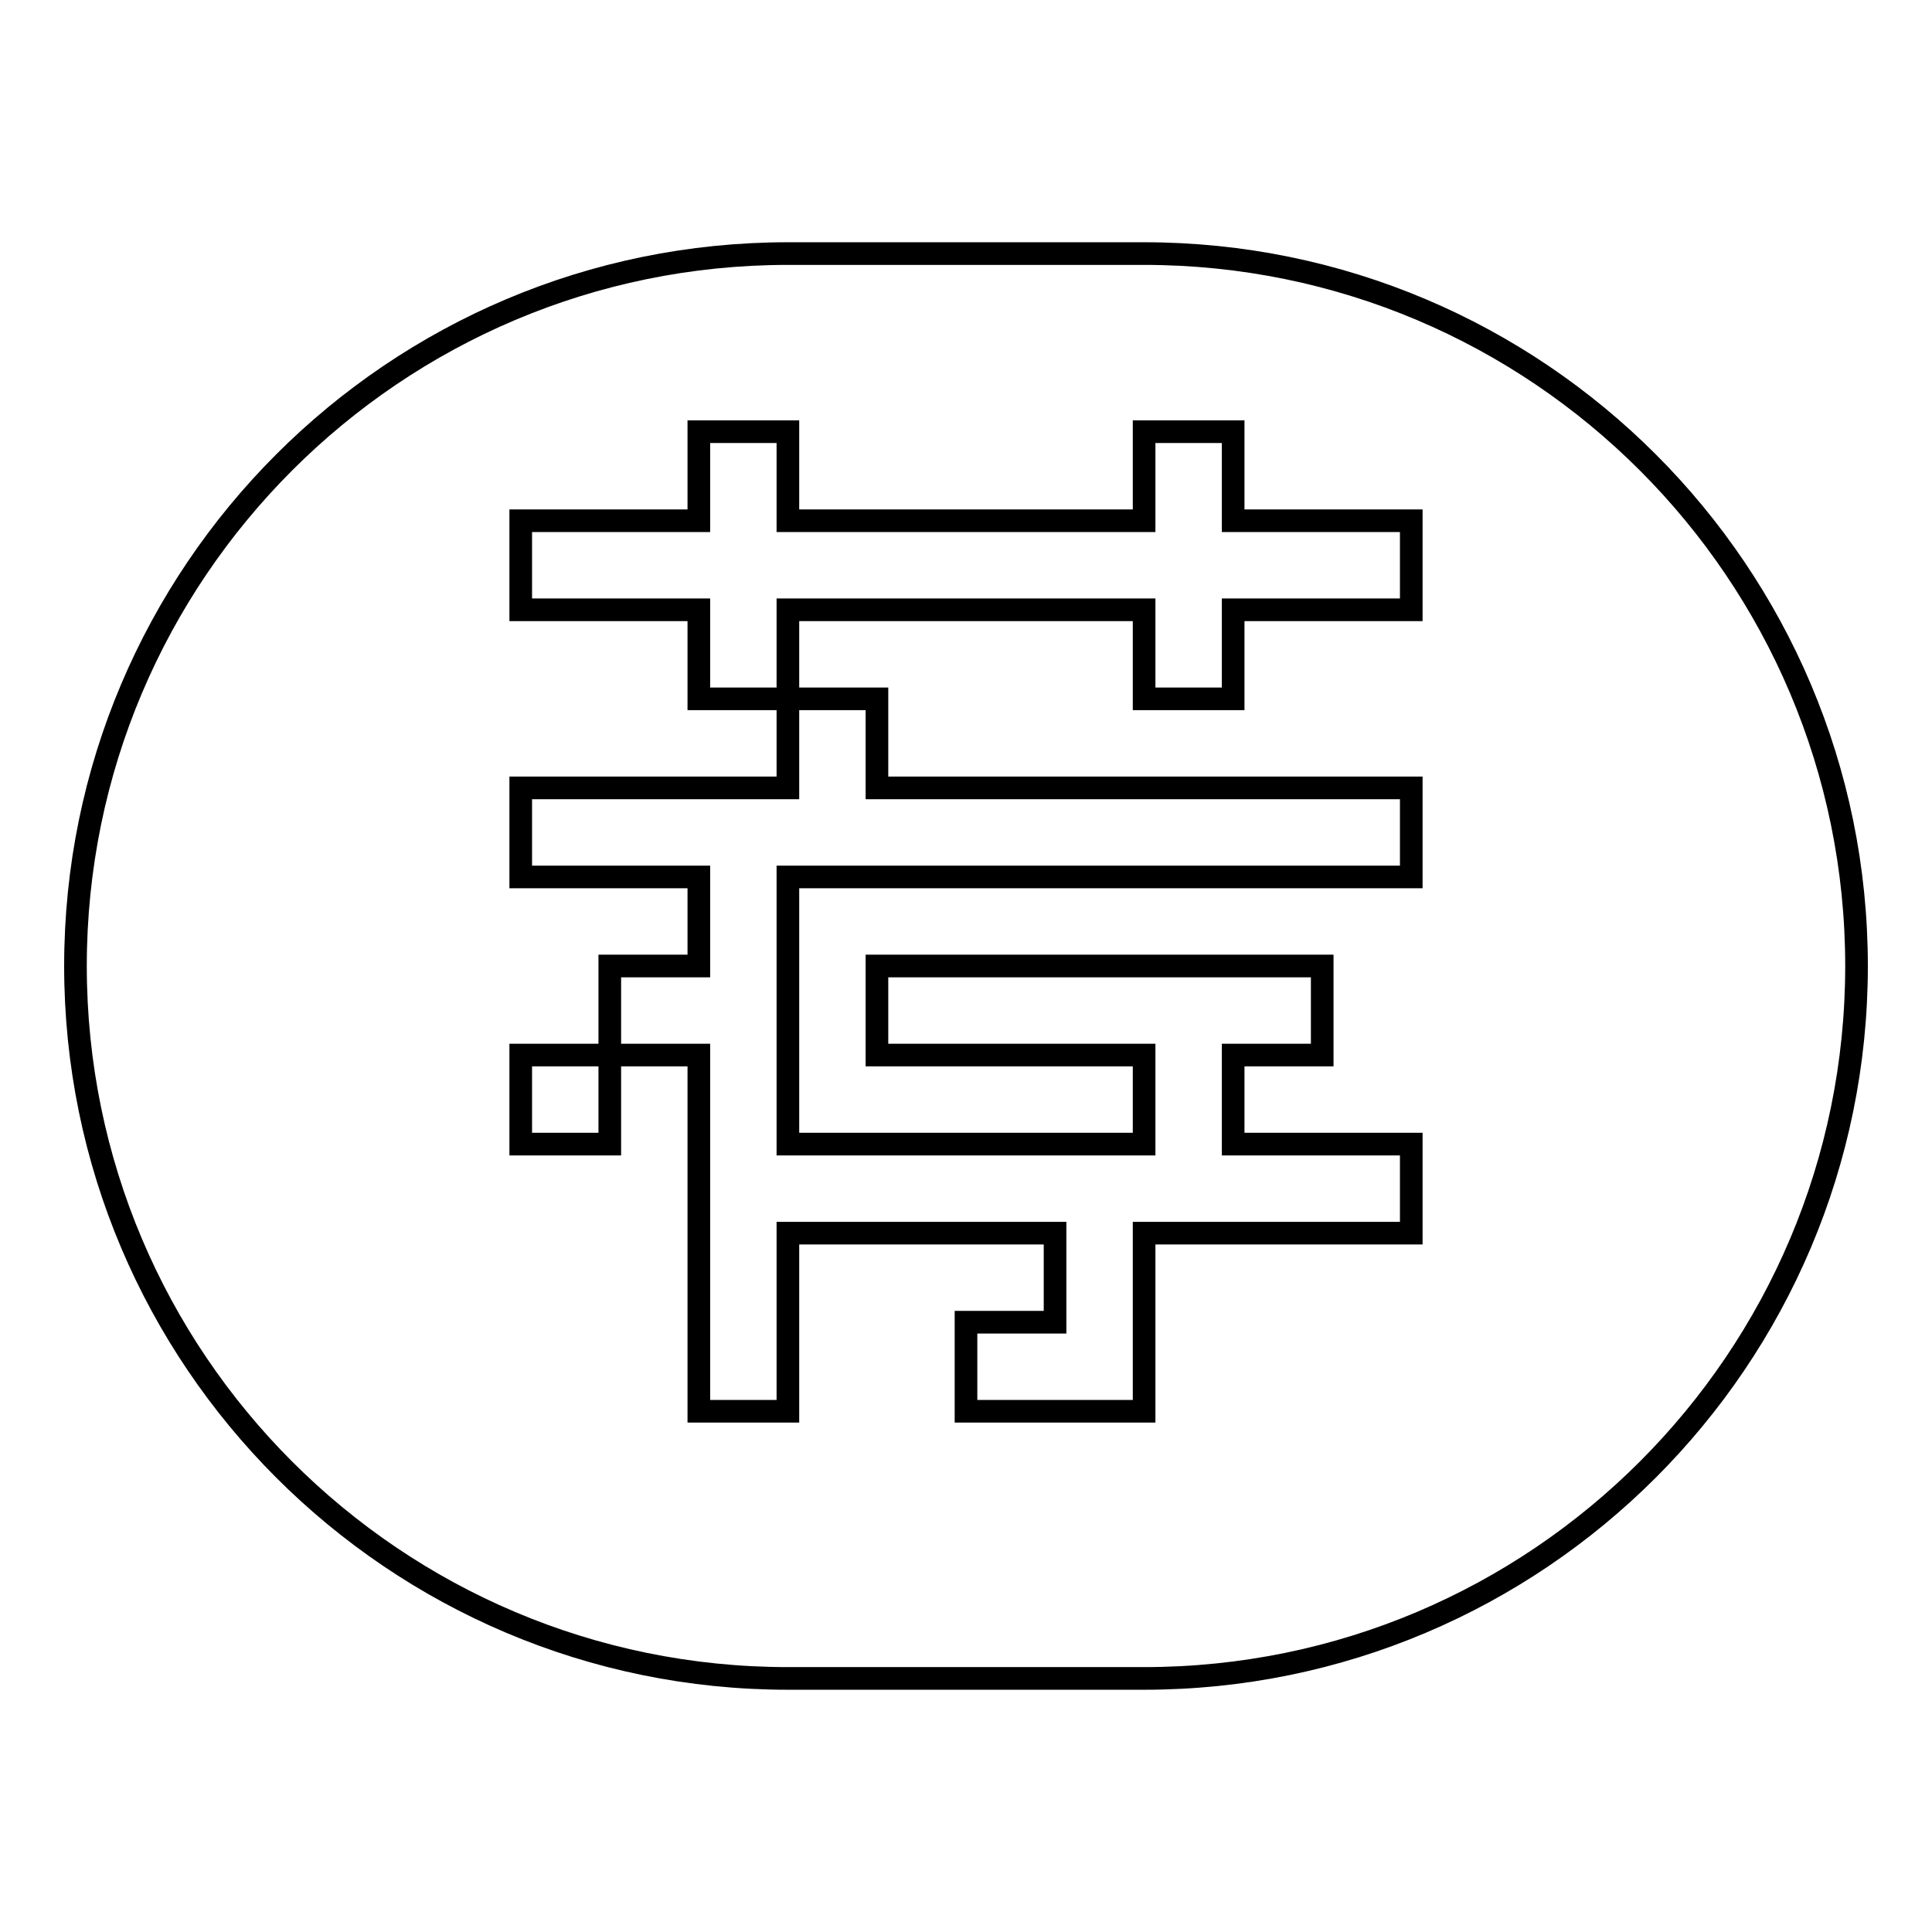 <?xml version="1.0" encoding="utf-8"?>
<!-- Svg Vector Icons : http://www.onlinewebfonts.com/icon -->
<!DOCTYPE svg PUBLIC "-//W3C//DTD SVG 1.1//EN" "http://www.w3.org/Graphics/SVG/1.1/DTD/svg11.dtd">
<svg version="1.1" xmlns="http://www.w3.org/2000/svg" xmlns:xlink="http://www.w3.org/1999/xlink" x="0px" y="0px" viewBox="0 0 256 256" enable-background="new 0 0 256 256" xml:space="preserve">
<g><g><path stroke-width="3" fill-opacity="0" stroke="#000000"  d="M151.6,33.6h-47.2C52.3,33.6,10,75.9,10,128s42.3,94.4,94.4,94.4h47.2c52.1,0,94.4-42.3,94.4-94.4S203.7,33.6,151.6,33.6z M187,80.8h-23.6v11.8h-11.8V80.8h-47.2v11.8h11.8v11.8H187v11.8h-82.6v35.4h47.2v-11.8h-35.4V128h59v11.8h-11.8v11.8H187v11.8h-35.4V187H128v-11.8h11.8v-11.8h-35.4V187H92.6v-47.2H80.8v11.8H69v-11.8h11.8V128h11.8v-11.8H69v-11.8h35.4V92.6H92.6V80.8H69V69h23.6V57.2h11.8V69h47.2V57.2h11.8V69H187V80.8z"/></g></g>
</svg>